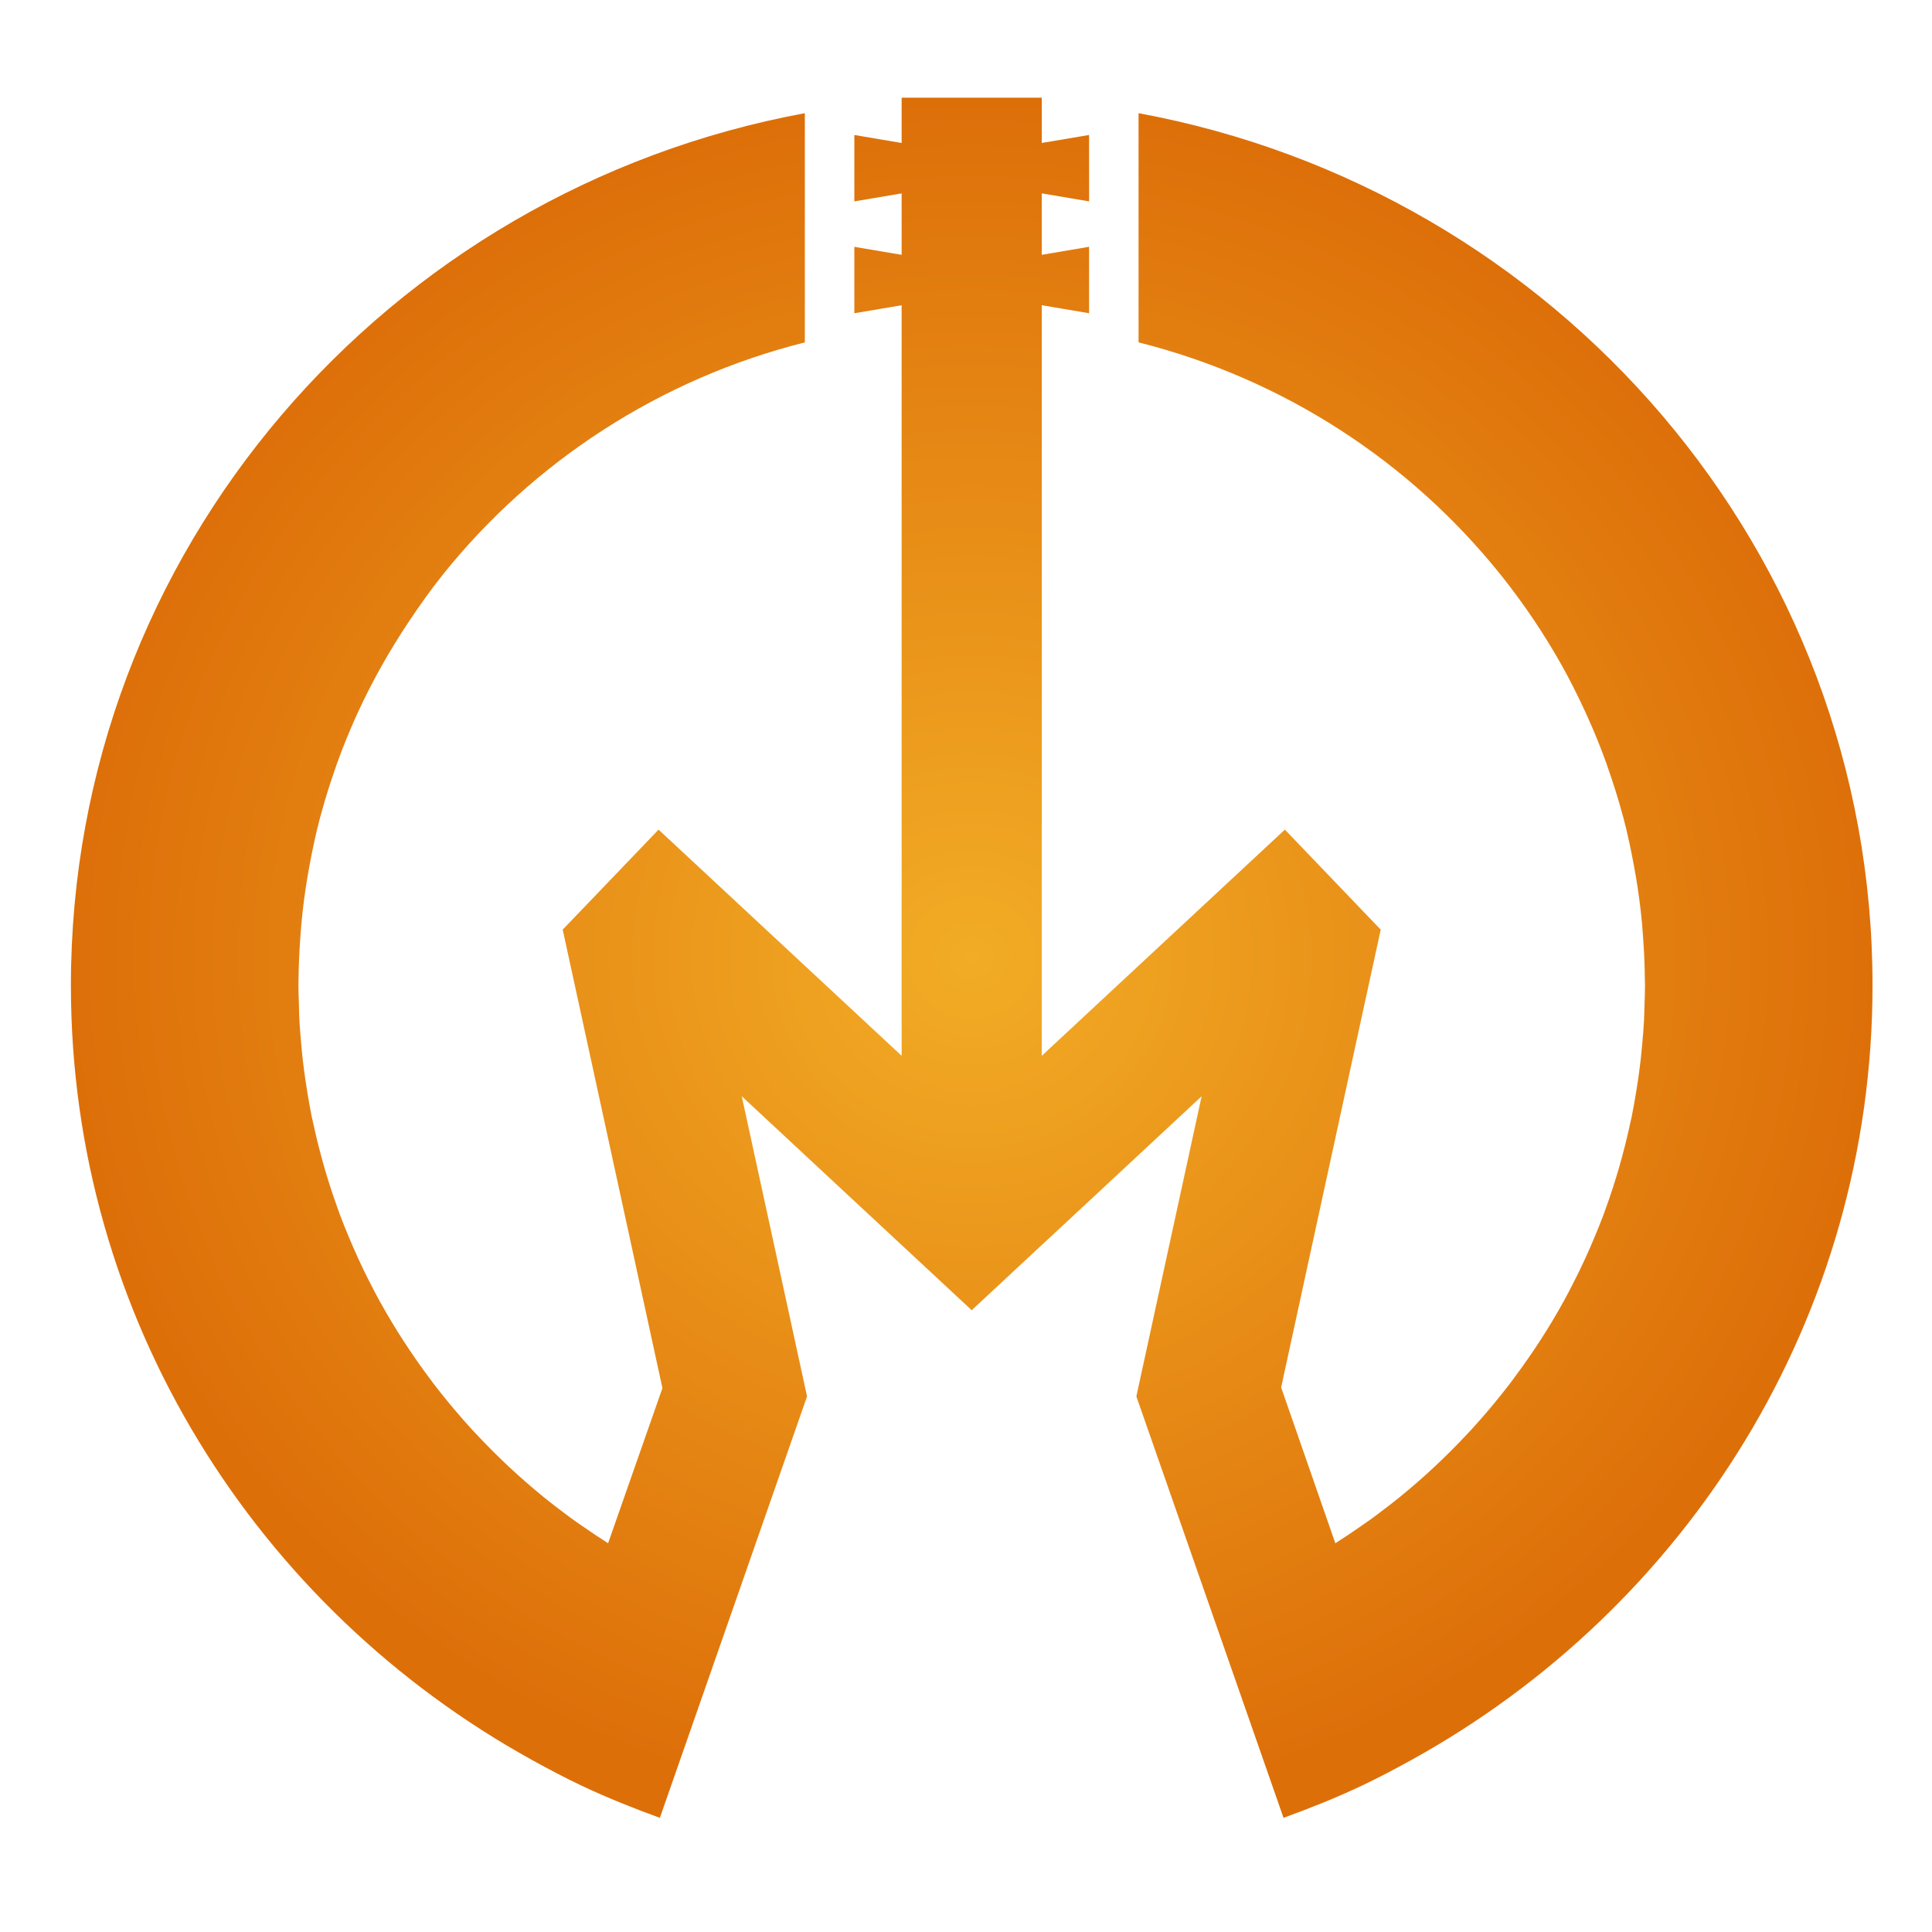 <svg xmlns="http://www.w3.org/2000/svg" fill="none" viewBox="0 0 780 780" height="780" width="780">
<g clip-path="url(#clip0_2_188)">
<mask height="1967" width="2367" y="-859" x="-793" maskUnits="userSpaceOnUse" style="mask-type:luminance" id="mask0_2_188">
<path fill="white" d="M-793 -859H1573.16V1107.16H-793V-859Z"></path>
</mask>
<g mask="url(#mask0_2_188)">
<path fill="url(#paint0_radial_2_188)" d="M459.67 45.696V138.114V138.232C518.303 152.962 569.321 186.469 605.727 231.892C605.911 232.116 606.096 232.341 606.27 232.555C615.244 243.849 623.348 255.828 630.432 268.461C630.443 268.482 630.464 268.514 630.486 268.536C633.81 274.488 636.874 280.59 639.742 286.799C640.144 287.666 640.535 288.533 640.926 289.389C643.632 295.384 646.13 301.508 648.379 307.727C648.705 308.627 648.998 309.537 649.314 310.436C651.41 316.463 653.344 322.565 655.017 328.785C655.158 329.298 655.321 329.823 655.463 330.348C657.103 336.578 658.439 342.915 659.624 349.307C659.917 350.859 660.21 352.422 660.471 353.995C661.492 360.108 662.307 366.285 662.905 372.537C663.068 374.314 663.176 376.102 663.317 377.889C663.741 383.66 664.023 389.451 664.067 395.328C664.078 396.099 664.132 396.881 664.132 397.662C664.132 400.788 664.002 403.882 663.893 406.986C663.828 408.646 663.828 410.337 663.73 411.996C663.567 415.197 663.285 418.377 663.002 421.545C662.839 423.28 662.698 425.025 662.503 426.759C662.155 429.96 661.742 433.128 661.275 436.297C661.047 437.882 660.797 439.466 660.525 441.04C659.982 444.337 659.417 447.623 658.744 450.878C658.526 451.97 658.255 453.062 658.016 454.164C655.473 465.801 652.193 477.17 648.184 488.185C647.934 488.838 647.727 489.502 647.478 490.155C646.228 493.506 644.881 496.803 643.501 500.079C643.056 501.15 642.621 502.199 642.165 503.237C640.763 506.438 639.319 509.617 637.798 512.754C637.341 513.717 636.863 514.66 636.385 515.602C634.756 518.867 633.093 522.121 631.333 525.322C631.301 525.365 631.268 525.429 631.236 525.482C625.326 536.188 618.655 546.443 611.354 556.217C610.768 557.02 610.181 557.823 609.583 558.604C607.498 561.334 605.357 564 603.174 566.644C602.402 567.575 601.609 568.518 600.827 569.449C598.611 572.05 596.351 574.641 594.037 577.167C593.385 577.885 592.712 578.57 592.049 579.287C583.868 588.012 575.123 596.223 565.834 603.813C565.584 604.016 565.345 604.241 565.095 604.434C562.259 606.735 559.37 608.951 556.458 611.124C555.632 611.735 554.828 612.366 554.014 612.955C552.634 613.961 551.222 614.914 549.82 615.899C546.311 618.361 542.737 620.748 539.108 623.05L517.228 560.135L549.82 410.273L557.425 375.352L557.436 375.331L557.425 375.32L557.436 375.267L557.36 375.245L549.82 367.388L547.615 365.075L518.738 334.94L420.592 426.245V329.641V297.386V267.058V198.513V123.223L439.691 126.456V99.639L420.592 102.872V78.068L439.691 81.301V54.495L420.592 57.718V39.444H420.537H364.076H364.011V57.728L344.923 54.495V81.301L364.011 78.079V102.883L344.923 99.65V126.466L364.011 123.233V198.513V261.92V292.248V329.641V426.245L265.876 334.94L236.999 365.086L234.783 367.388L227.243 375.245L227.178 375.267L227.189 375.32L227.178 375.331L227.189 375.352L234.783 410.251L267.44 560.414L245.506 623.05C241.877 620.748 238.303 618.35 234.783 615.888C233.36 614.893 231.925 613.929 230.524 612.901C229.764 612.355 229.025 611.777 228.275 611.21C225.298 608.994 222.354 606.757 219.486 604.412C219.301 604.273 219.128 604.112 218.954 603.963C209.611 596.351 200.832 588.087 192.608 579.33C191.924 578.591 191.229 577.885 190.555 577.157C188.263 574.641 186.035 572.093 183.83 569.502C183.015 568.539 182.19 567.554 181.386 566.591C179.245 563.979 177.127 561.356 175.074 558.669C174.422 557.812 173.781 556.924 173.129 556.057C166.046 546.54 159.56 536.573 153.78 526.178C153.595 525.846 153.4 525.525 153.215 525.193C151.531 522.142 149.956 519.049 148.391 515.933C147.837 514.799 147.262 513.696 146.718 512.561C145.273 509.553 143.894 506.534 142.557 503.473C142.014 502.241 141.493 501 140.982 499.769C139.667 496.653 138.396 493.517 137.201 490.337C136.854 489.374 136.528 488.41 136.18 487.457C132.378 476.913 129.238 466.068 126.783 454.956C126.457 453.522 126.109 452.077 125.816 450.632C125.197 447.591 124.664 444.53 124.154 441.457C123.849 439.627 123.556 437.796 123.295 435.955C122.861 433 122.47 430.035 122.144 427.048C121.916 425.025 121.742 422.969 121.568 420.935C121.307 418.034 121.046 415.154 120.894 412.221C120.764 409.866 120.731 407.479 120.666 405.091C120.601 402.619 120.481 400.156 120.481 397.662C120.481 397.073 120.525 396.506 120.525 395.917C120.568 389.751 120.862 383.638 121.318 377.579C121.438 375.973 121.535 374.346 121.698 372.751C122.285 366.349 123.121 360.033 124.175 353.781C124.403 352.368 124.675 350.987 124.925 349.585C126.131 343.033 127.511 336.557 129.194 330.187C129.271 329.877 129.379 329.577 129.455 329.256C131.193 322.779 133.203 316.42 135.398 310.147C135.659 309.397 135.909 308.637 136.18 307.888C138.472 301.529 141.015 295.32 143.763 289.197C144.1 288.469 144.437 287.741 144.774 287.013C150.564 274.477 157.387 262.509 164.981 251.086C169.229 244.706 173.65 238.454 178.42 232.459C178.55 232.309 178.67 232.138 178.789 231.988C215.216 186.534 266.256 152.973 324.933 138.232V138.114V45.696C156.29 76.826 28.625 222.578 28.625 397.823C28.625 532.238 103.794 649.31 214.923 710.629C221.431 714.226 228.025 717.706 234.783 720.917C245.038 725.767 255.653 729.995 266.408 733.913L310.028 609.015L315.525 593.257L325.824 563.775L325.607 562.769L319.707 535.62L299.468 442.592L342.468 482.608L364.011 502.648L364.076 502.702L391.747 528.448L392.269 528.994L392.301 528.972L392.334 528.994L392.866 528.448L420.537 502.691L420.592 502.648L442.211 482.544L485.135 442.592L464.895 535.642L459.018 562.672L458.779 563.775L469.078 593.257L474.597 609.058L518.195 733.913C528.961 729.995 539.564 725.767 549.82 720.917C556.578 717.706 563.172 714.226 569.69 710.629C680.83 649.31 755.988 532.238 755.988 397.823C755.988 222.578 628.335 76.816 459.67 45.696Z"></path>
</g>
</g>
<defs>
<radialGradient gradientTransform="translate(392.307 386.678) rotate(-90) scale(347.235 363.681)" gradientUnits="userSpaceOnUse" r="1" cy="0" cx="0" id="paint0_radial_2_188">
<stop stop-color="#F2AC25"></stop>
<stop stop-color="#DD6F09" offset="1"></stop>
</radialGradient>
<clipPath id="clip0_2_188">
<rect fill="white" height="780" width="780"></rect>
</clipPath>
</defs>
</svg>
